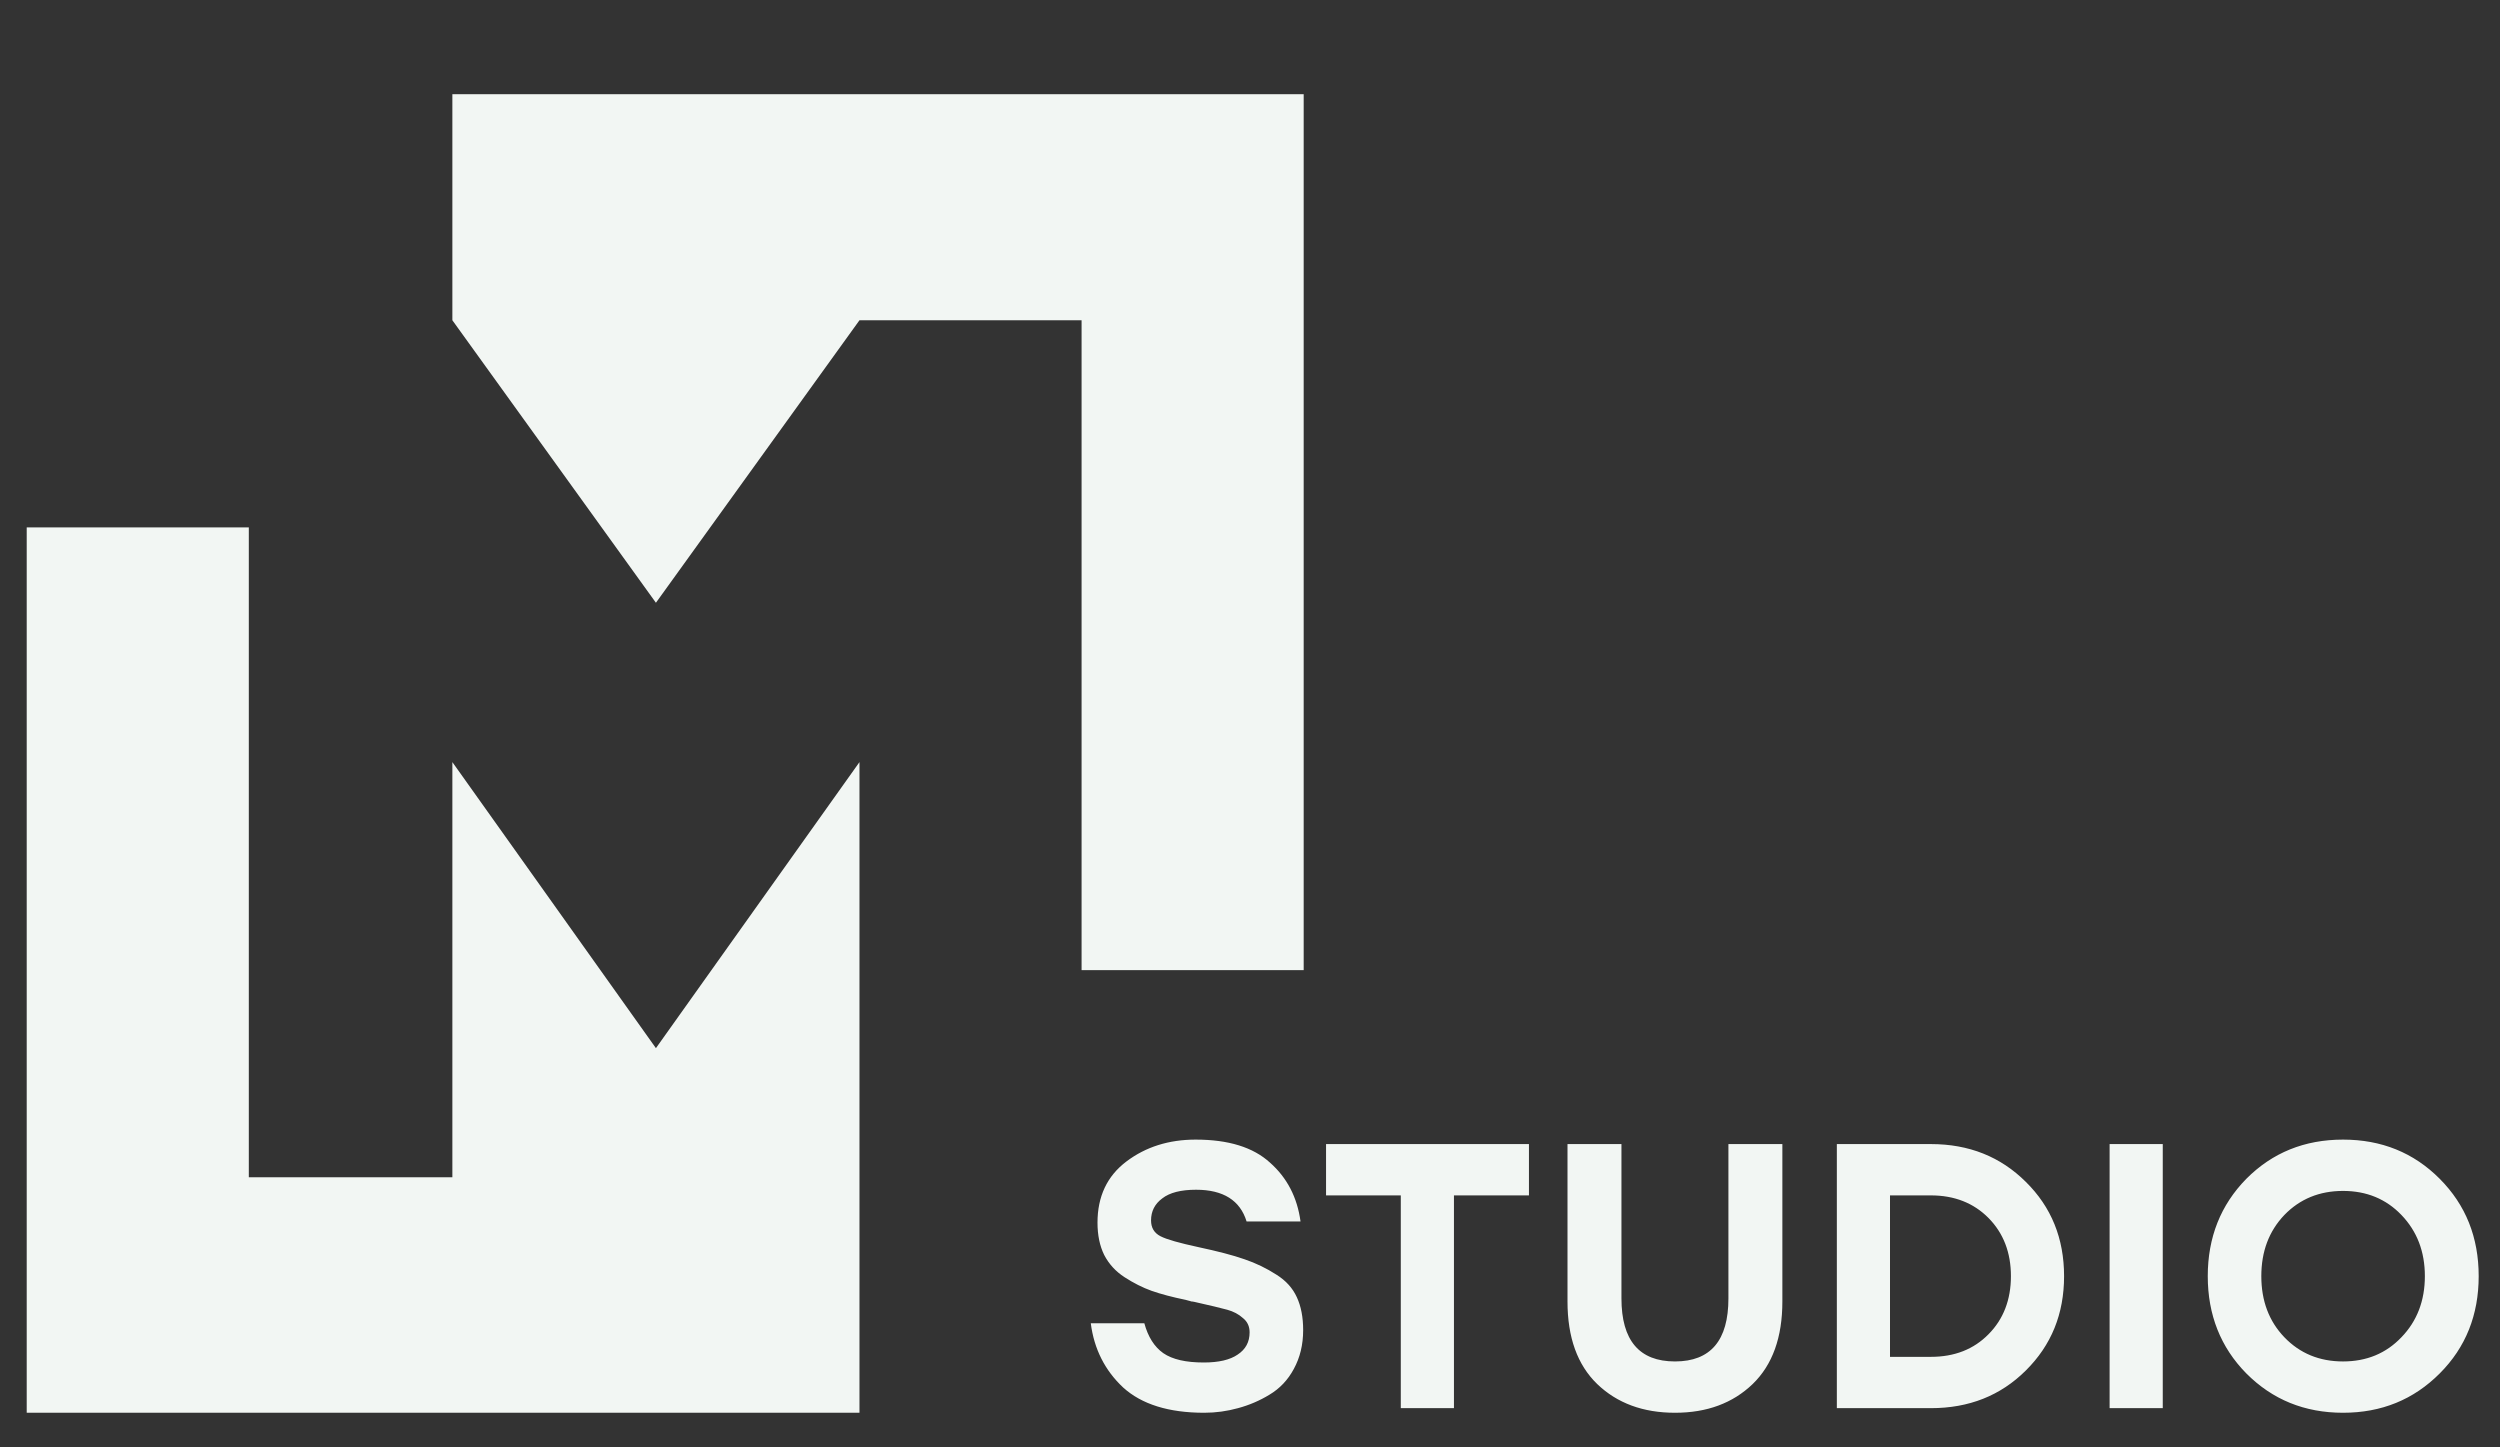 <?xml version="1.0" encoding="UTF-8"?> <svg xmlns="http://www.w3.org/2000/svg" width="19" height="11" viewBox="0 0 19 11" fill="none"><rect x="0" y="0" width="19" height="11" fill="#333333" stroke="none"/> <path fill-rule="evenodd" clip-rule="evenodd" d="M3.438 2.434V0.716H9.908V7.373H8.22V2.434H6.532L4.985 4.581L3.438 2.434ZM1.891 4.008H0.203L0.203 10.737H6.532V5.792L4.985 7.966L3.438 5.792V8.947H1.891V4.008ZM9.457 9.57C9.369 9.539 9.252 9.509 9.107 9.478C8.964 9.447 8.867 9.42 8.819 9.395C8.771 9.37 8.748 9.33 8.748 9.275C8.748 9.206 8.776 9.15 8.833 9.108C8.889 9.064 8.975 9.042 9.09 9.042C9.297 9.042 9.425 9.123 9.474 9.283H9.884C9.859 9.1 9.782 8.951 9.652 8.836C9.524 8.719 9.336 8.661 9.087 8.661C8.884 8.661 8.708 8.716 8.561 8.827C8.414 8.938 8.341 9.093 8.341 9.292C8.341 9.387 8.358 9.469 8.392 9.538C8.428 9.607 8.479 9.663 8.547 9.707C8.615 9.751 8.684 9.786 8.754 9.811C8.823 9.835 8.909 9.858 9.011 9.879L9.033 9.885C9.043 9.887 9.049 9.889 9.053 9.891C9.059 9.891 9.066 9.892 9.076 9.894C9.196 9.921 9.28 9.941 9.327 9.954C9.374 9.967 9.414 9.988 9.446 10.017C9.48 10.044 9.497 10.08 9.497 10.126C9.497 10.199 9.467 10.255 9.406 10.295C9.348 10.335 9.262 10.355 9.149 10.355C9.013 10.355 8.911 10.332 8.841 10.284C8.773 10.236 8.725 10.16 8.697 10.057H8.29C8.315 10.252 8.397 10.415 8.536 10.545C8.677 10.673 8.883 10.737 9.152 10.737C9.24 10.737 9.326 10.725 9.409 10.702C9.494 10.679 9.574 10.645 9.649 10.599C9.726 10.553 9.788 10.488 9.833 10.404C9.88 10.318 9.904 10.22 9.904 10.109C9.904 10.011 9.888 9.928 9.856 9.859C9.825 9.791 9.774 9.733 9.7 9.687C9.627 9.64 9.546 9.6 9.457 9.57ZM11.62 9.085V8.695H10.078V9.085H10.646V10.702H11.05V9.085H11.62ZM13.136 8.695H13.546V9.891C13.546 10.164 13.471 10.373 13.32 10.519C13.169 10.664 12.973 10.737 12.73 10.737C12.487 10.737 12.29 10.664 12.139 10.519C11.988 10.373 11.913 10.164 11.913 9.891V8.695H12.323V9.868C12.323 10.187 12.458 10.347 12.73 10.347C13.001 10.347 13.136 10.187 13.136 9.868V8.695ZM15.396 8.982C15.204 8.791 14.964 8.695 14.675 8.695H13.96V10.702H14.675C14.964 10.702 15.204 10.607 15.396 10.416C15.59 10.224 15.687 9.986 15.687 9.699C15.687 9.412 15.59 9.173 15.396 8.982ZM15.113 10.14C15 10.255 14.854 10.312 14.675 10.312H14.364V9.085H14.675C14.854 9.085 15 9.143 15.113 9.257C15.226 9.372 15.283 9.519 15.283 9.699C15.283 9.878 15.226 10.026 15.113 10.14ZM16.033 8.695H16.437V10.702H16.033V8.695ZM17.807 8.661C17.515 8.661 17.27 8.76 17.072 8.959C16.877 9.158 16.779 9.404 16.779 9.699C16.779 9.993 16.877 10.24 17.072 10.438C17.27 10.637 17.515 10.737 17.807 10.737C18.099 10.737 18.344 10.637 18.542 10.438C18.74 10.24 18.838 9.993 18.838 9.699C18.838 9.404 18.74 9.158 18.542 8.959C18.344 8.76 18.099 8.661 17.807 8.661ZM17.807 9.051C17.986 9.051 18.134 9.112 18.251 9.234C18.369 9.357 18.429 9.511 18.429 9.699C18.429 9.886 18.369 10.041 18.251 10.163C18.134 10.286 17.986 10.347 17.807 10.347C17.628 10.347 17.479 10.286 17.361 10.163C17.244 10.041 17.186 9.886 17.186 9.699C17.186 9.511 17.244 9.357 17.361 9.234C17.479 9.112 17.628 9.051 17.807 9.051Z" fill="#F2F6F3"></path> </svg> 